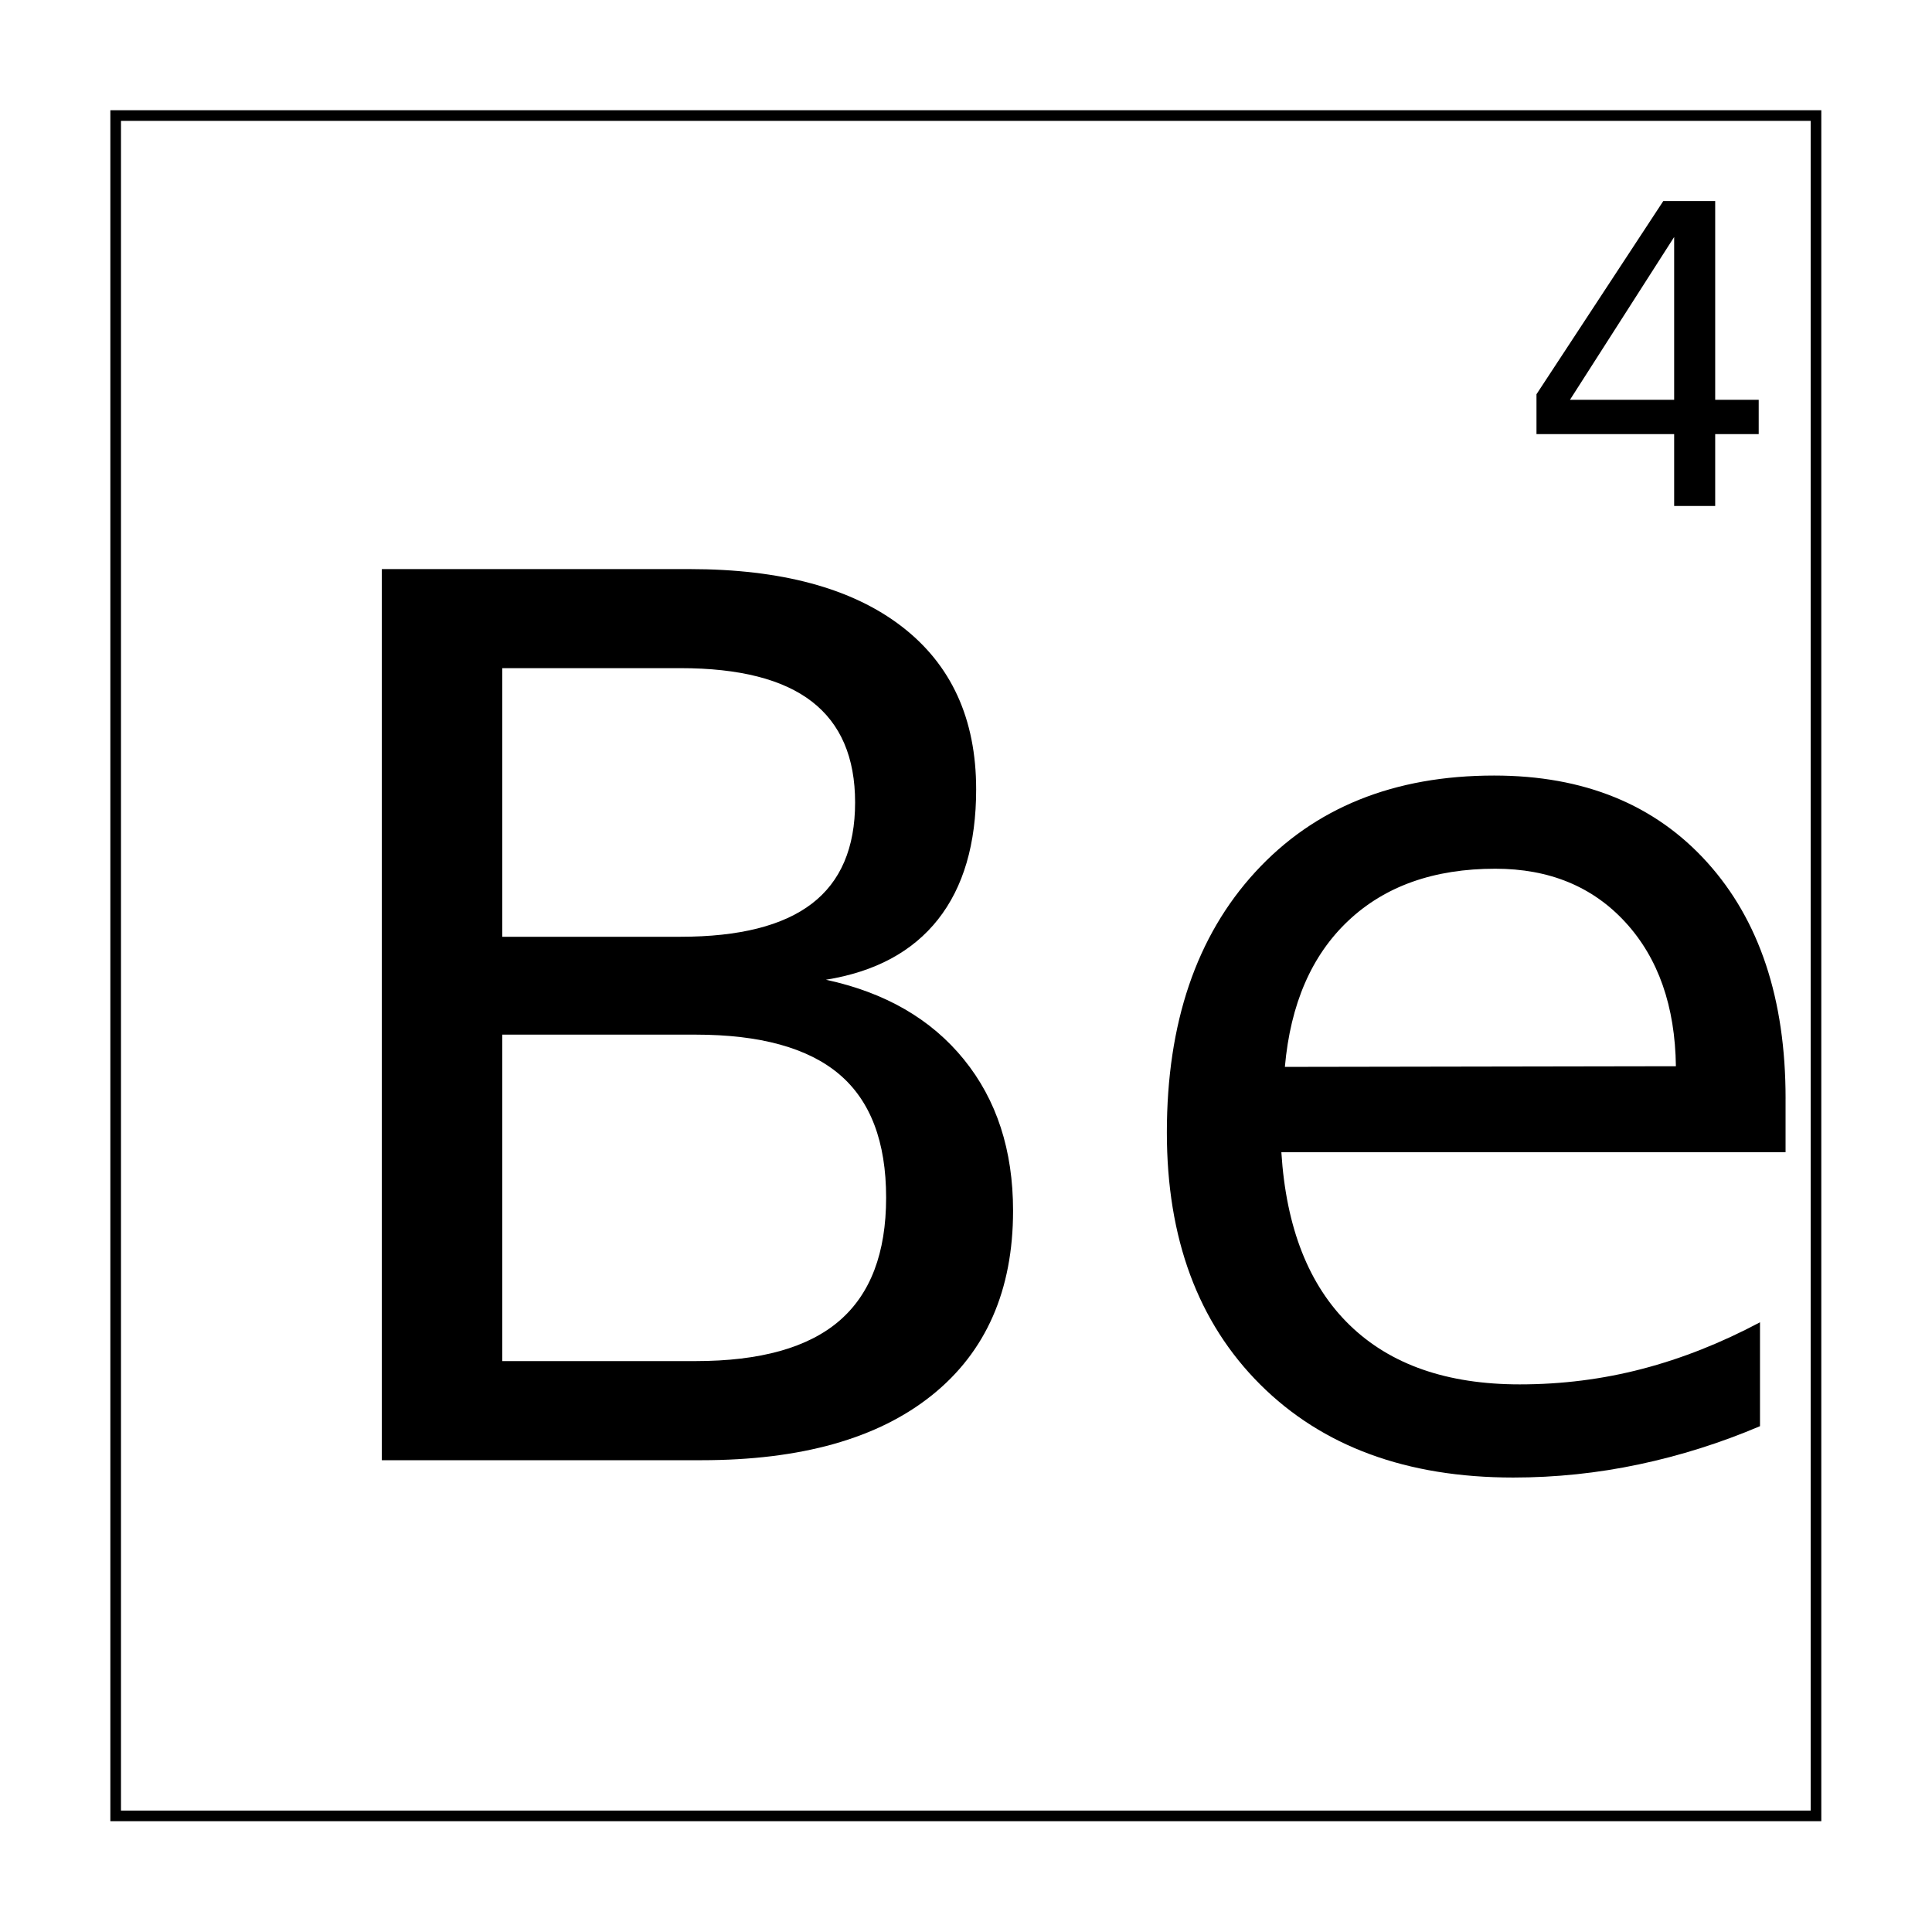 <?xml version="1.0" encoding="UTF-8"?>
<!-- Uploaded to: ICON Repo, www.iconrepo.com, Generator: ICON Repo Mixer Tools -->
<svg width="800px" height="800px" version="1.1" viewBox="144 144 512 512" xmlns="http://www.w3.org/2000/svg" xmlns:xlink="http://www.w3.org/1999/xlink">
 <defs>
  <symbol id="c" overflow="visible">
   <path d="m63.656-112.78v86.516h51.188c17.164 0 29.879-3.555 38.141-10.672 8.27-7.113 12.406-18 12.406-32.656 0-14.77-4.137-25.66-12.406-32.672-8.262-7.008-20.977-10.516-38.141-10.516zm0-97.125v71.188h47.234c15.582 0 27.191-2.926 34.828-8.781 7.633-5.852 11.453-14.789 11.453-26.812 0-11.914-3.82-20.828-11.453-26.734-7.637-5.906-19.246-8.859-34.828-8.859zm-31.906-26.25h81.516c24.32 0 43.066 5.062 56.234 15.188 13.164 10.117 19.75 24.508 19.75 43.172 0 14.449-3.371 25.945-10.109 34.484-6.742 8.543-16.641 13.871-29.703 15.984 15.688 3.375 27.875 10.418 36.562 21.125 8.688 10.699 13.031 24.059 13.031 40.078 0 21.094-7.164 37.391-21.484 48.891-14.312 11.492-34.688 17.234-61.125 17.234h-84.672z"/>
  </symbol>
  <symbol id="b" overflow="visible">
   <path d="m181.81-95.859v14.234h-133.62c1.258 20.043 7.285 35.309 18.078 45.797 10.789 10.492 25.82 15.734 45.094 15.734 11.164 0 21.988-1.367 32.469-4.109 10.477-2.738 20.879-6.852 31.203-12.344v27.531c-10.43 4.43-21.121 7.805-32.078 10.125-10.949 2.32-22.059 3.484-33.328 3.484-28.219 0-50.574-8.223-67.062-24.672-16.48-16.457-24.719-38.711-24.719-66.766 0-29 7.816-52.016 23.453-69.047 15.645-17.031 36.738-25.547 63.281-25.547 23.801 0 42.625 7.672 56.469 23.016s20.766 36.199 20.766 62.562zm-29.062-8.547c-0.211-15.914-4.656-28.617-13.344-38.109-8.688-9.488-20.195-14.234-34.516-14.234-16.219 0-29.199 4.59-38.938 13.766-9.742 9.168-15.352 22.086-16.828 38.75z"/>
  </symbol>
  <symbol id="a" overflow="visible">
   <path d="m41.891-71.281-27.609 43.141h27.609zm-2.875-9.531h13.75v52.672h11.531v9.094h-11.531v19.047h-10.875v-19.047h-36.484v-10.562z"/>
  </symbol>
 </defs>
 <path transform="matrix(5.038 0 0 5.038 -3199.7 -4634.3)" d="m669.78 954.53h89.441v89.441h-89.441z" fill="none" stroke="#000000" stroke-width=".559"/>
 <g>
  <use x="213.441" y="530.969" xlink:href="#c"/>
  <use x="435.383" y="530.969" xlink:href="#b"/>
  <use x="545.777" y="278.086" xlink:href="#a"/>
 </g>
</svg>